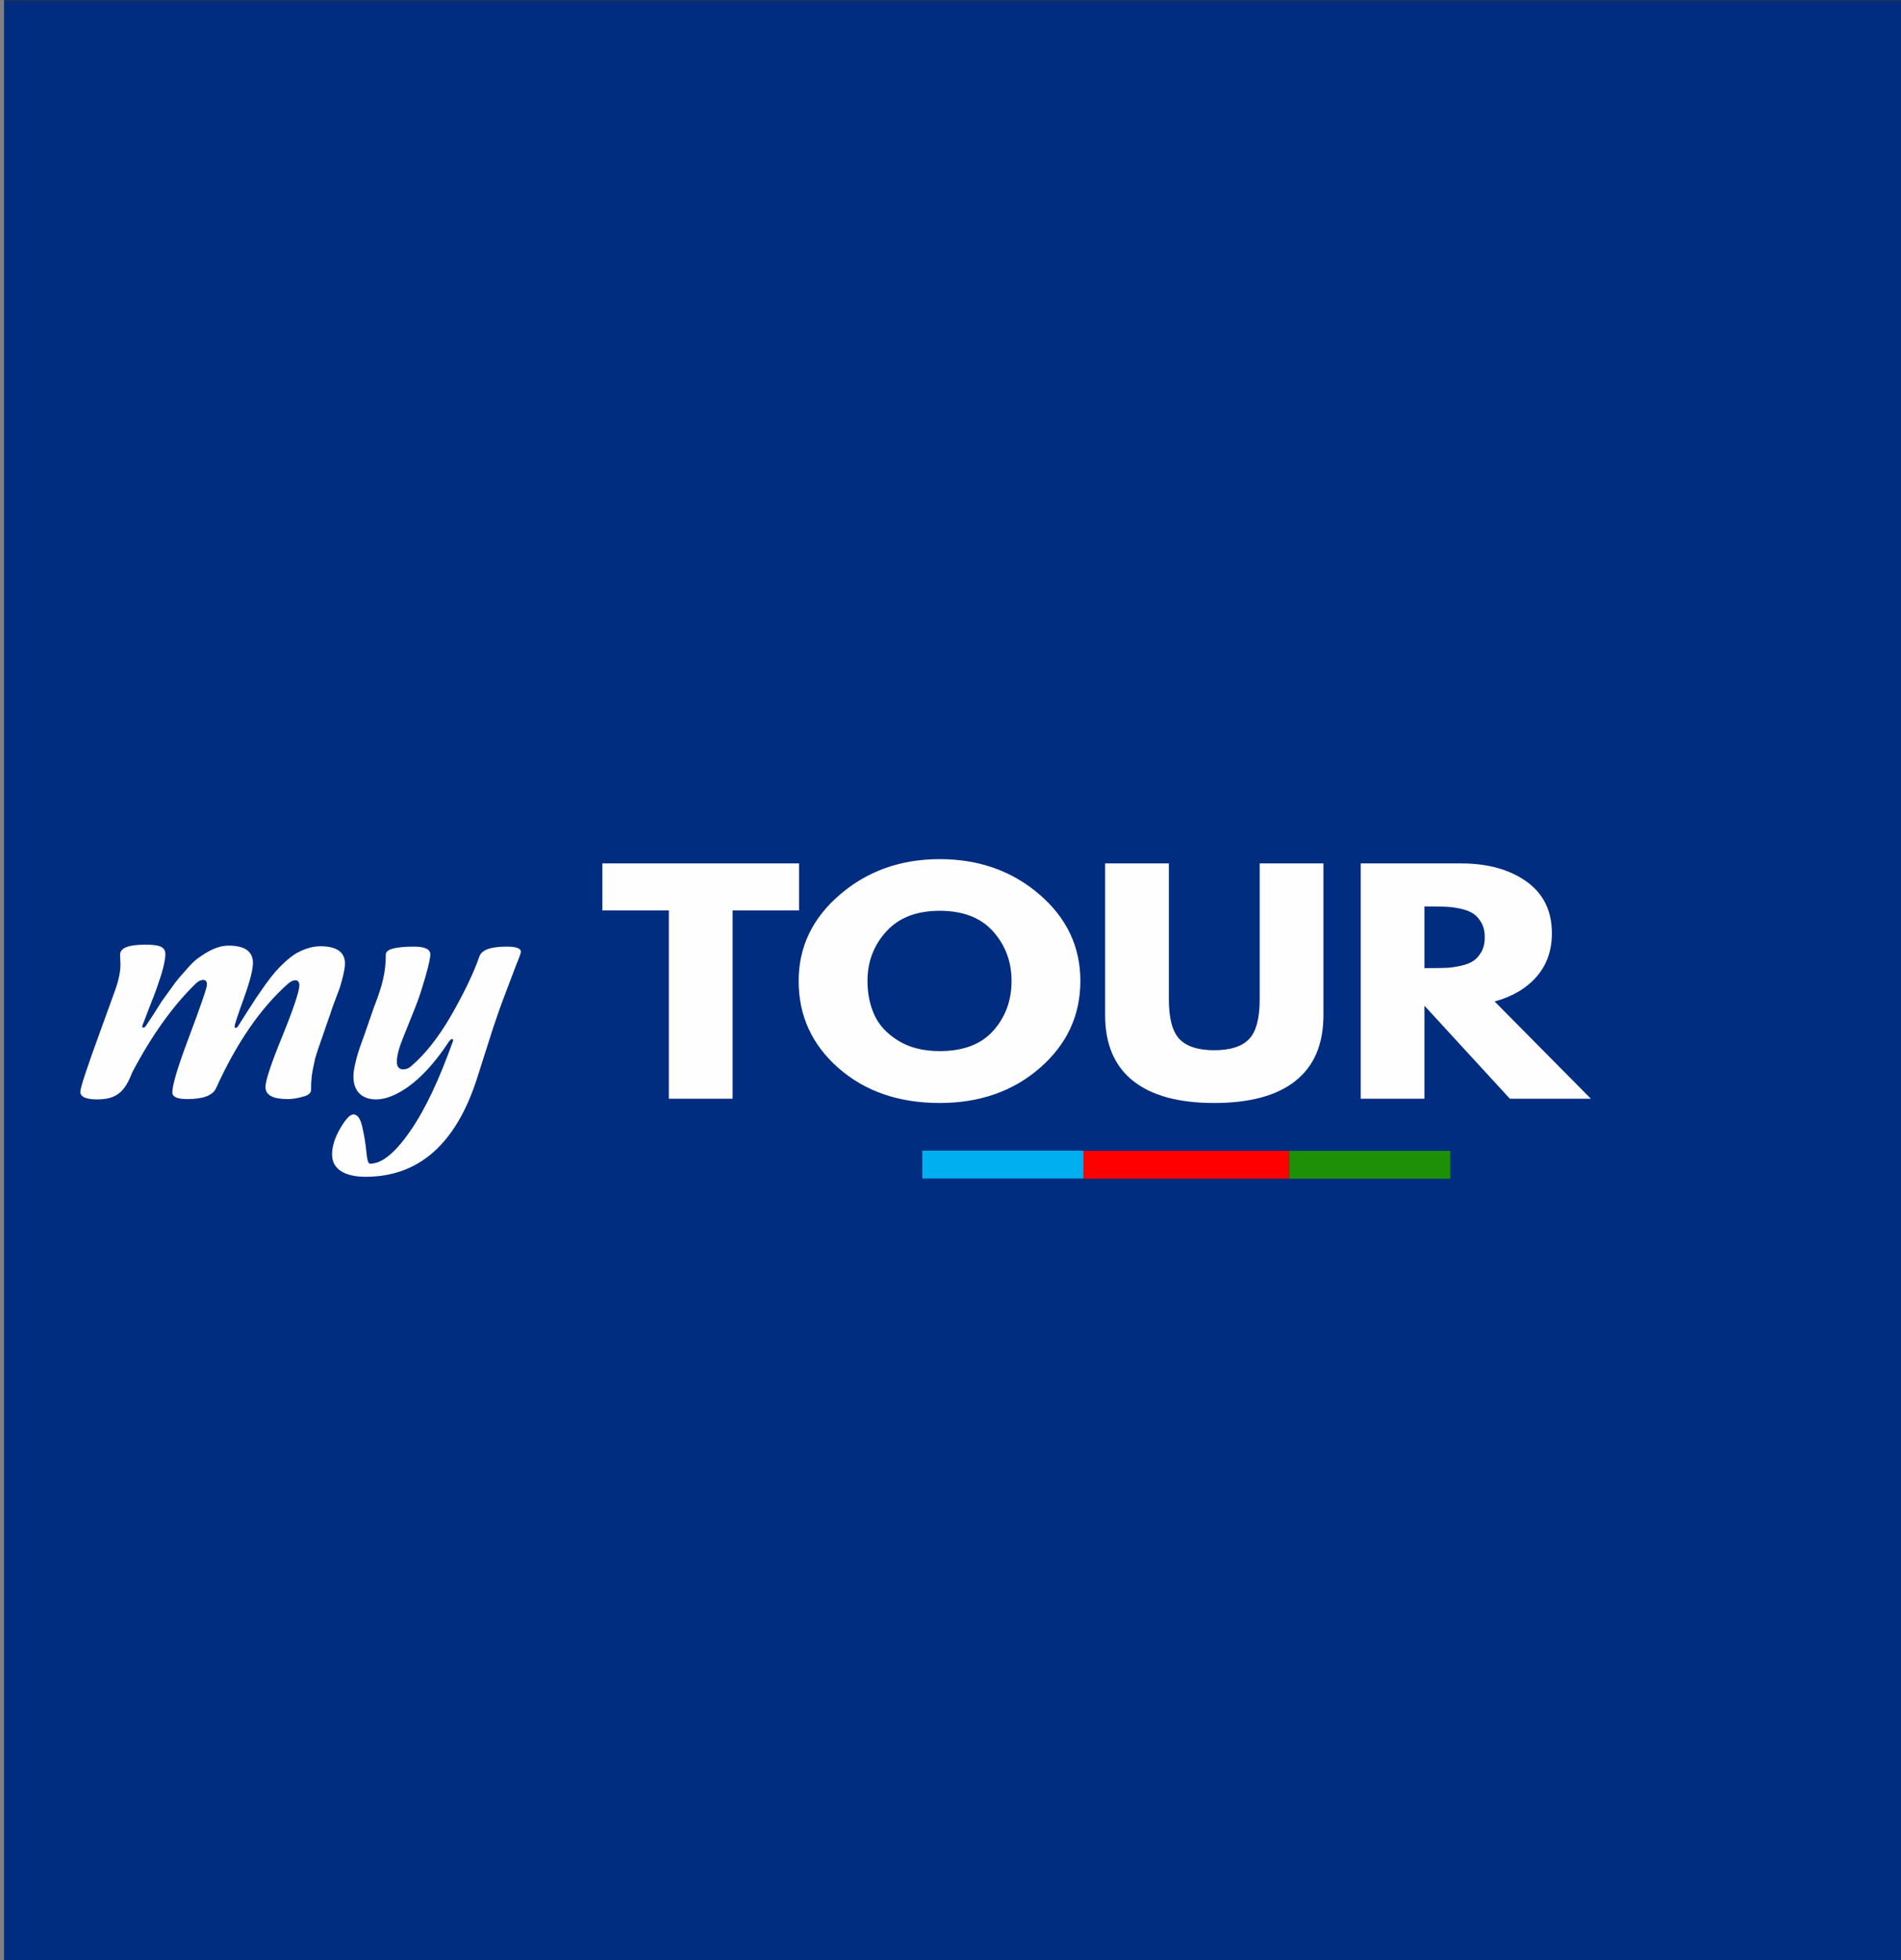 <svg width="485" height="500" viewBox="0 0 485 500" fill="none" xmlns="http://www.w3.org/2000/svg">
<rect x="0" y="0" width="485" height="500" fill="#808080" stroke="none"/>
<g clip-path="url(#clip0_9717_632)">
<path d="M485.496 0H1V500H485.496V0Z" fill="#F0F0F0"/>
<g clip-path="url(#clip1_9717_632)">
<path d="M514.282 -0.227H-90.718V508.773H514.282V-0.227Z" fill="#002D7F" stroke="#373435" stroke-width="0.756"/>
<path d="M33.743 273.513C38.716 264.106 44.064 256.604 49.884 250.944C50.55 250.282 51.203 249.946 51.856 249.946C52.522 249.946 52.8 250.363 52.8 251.198C52.8 251.941 51.106 256.858 47.73 265.847C45.189 272.596 43.967 276.923 43.967 278.674C43.967 279.753 45.189 280.343 47.73 280.343C51.856 280.343 54.301 279.427 55.148 277.513C60.399 265.939 66.51 257.103 73.455 250.944C74.108 250.363 74.774 250.027 75.33 250.027C75.996 250.027 76.371 250.445 76.371 251.361C76.371 252.776 74.955 257.103 72.051 264.269C69.135 271.344 67.732 275.681 67.732 277.259C67.732 279.346 69.607 280.343 73.455 280.343C74.483 280.343 75.802 280.17 77.206 279.753C78.622 279.427 79.372 278.837 79.372 277.921C79.372 277.004 79.372 276.18 79.469 275.345C79.553 273.594 80.122 271.344 80.4 270.011C80.775 268.596 81.816 265.684 82.191 264.605L83.22 261.602L84.248 258.691C84.345 258.436 84.623 257.438 85.289 255.687L86.692 251.941C87.164 250.363 88.011 247.452 88.011 245.782C88.011 242.871 85.942 241.364 81.719 241.364C79.469 241.364 77.303 242.199 75.524 243.197C73.927 244.113 71.483 246.444 70.26 247.859C69.607 248.612 68.76 249.691 67.732 251.106L65.469 254.364L63.037 258.11L60.774 261.684C60.593 262.019 60.399 262.182 60.121 262.182C59.939 262.182 59.842 262.019 59.842 261.775C59.842 261.439 60.593 259.108 62.19 254.69C63.787 250.282 64.537 247.279 64.537 245.619C64.537 242.698 62.468 241.201 58.342 241.201C55.426 241.201 52.897 242.698 50.356 244.53C48.952 245.528 46.883 248.114 45.661 249.447C45.105 250.109 44.342 251.106 43.411 252.44L41.245 255.443L39.188 258.691L37.215 261.684C37.022 261.938 36.84 262.101 36.647 262.101C36.368 262.101 36.272 262.019 36.272 261.775L36.368 261.602V261.439C36.647 260.859 37.3 259.027 38.438 256.105C39.648 253.193 40.495 250.608 41.16 248.531C41.813 246.363 42.188 244.612 42.188 243.37C42.188 241.364 40.41 240.957 37.022 240.957C32.799 240.957 30.633 241.782 30.633 243.533C30.633 243.869 30.73 245.284 30.73 246.037C30.73 247.951 30.258 250.027 29.423 252.44L25.563 263.099C22.187 272.342 20.493 277.422 20.493 278.511C20.493 279.753 21.909 280.425 24.728 280.425C29.508 280.425 31.77 278.755 33.743 273.513ZM90.165 284.253C89.318 284.253 88.193 285.423 86.789 287.836C85.385 290.249 84.72 292.498 84.72 294.494C84.72 298.413 88.29 300.164 93.263 300.164C106.887 300.164 116.361 291.745 121.722 275.009L125.751 262.355C126.598 259.851 127.542 257.021 128.764 253.855L131.668 246.2C132.515 244.194 132.89 243.034 132.89 242.779C132.89 241.873 131.668 241.456 129.224 241.456C125.194 241.456 122.847 242.28 122.278 244.031C120.778 248.368 118.334 253.356 115.055 259.108C111.763 264.768 108.291 269.095 104.818 272.016C104.249 272.515 103.596 272.759 102.846 272.759C101.817 272.759 101.249 272.098 101.249 270.846C101.249 269.268 101.817 267.181 102.846 264.687L105.847 257.194C106.887 254.69 107.722 251.941 108.569 249.03C109.416 246.118 109.791 244.194 109.791 243.451C109.791 242.118 108.388 241.456 105.665 241.456C100.873 241.456 98.429 242.118 98.429 243.451C98.429 247.778 97.679 251.106 95.428 256.858L93.456 262.518C93.081 263.77 91.762 267.099 91.29 268.769C90.831 270.347 90.165 272.841 90.165 274.592C90.165 278.837 92.888 280.425 95.9 280.425C97.582 280.425 99.373 279.926 101.345 278.928C105.847 276.597 110.263 272.179 114.583 265.603L114.68 265.521C114.958 265.185 115.139 265.023 115.236 265.023C115.514 265.023 115.611 265.185 115.611 265.43C112.139 275.182 108.569 282.838 104.721 288.416C100.873 293.995 97.498 296.825 94.4 296.825C93.928 296.825 93.638 295.746 93.456 293.659C93.263 291.582 92.888 289.495 92.428 287.419C91.956 285.332 91.206 284.253 90.165 284.253Z" fill="#FEFEFE"/>
<path fill-rule="evenodd" clip-rule="evenodd" d="M276.432 300.602H235.316V293.496H276.432V300.602Z" fill="#00AFEF"/>
<path fill-rule="evenodd" clip-rule="evenodd" d="M328.922 300.653H276.432V293.547H328.922V300.653Z" fill="#FE0000"/>
<path fill-rule="evenodd" clip-rule="evenodd" d="M370.026 300.663H328.922V293.547H370.026V300.663Z" fill="#1E9007"/>
<path d="M153.69 232.232V220.23H203.857V232.232H186.904V280.251H170.642V232.232H153.69ZM203.76 250.21C203.76 241.526 207.281 234.176 214.323 228.16C221.353 222.144 229.823 219.141 239.745 219.141C249.716 219.141 258.198 222.134 265.167 228.13C272.149 234.115 275.634 241.476 275.634 250.21C275.634 258.985 272.209 266.366 265.349 272.362C258.488 278.348 249.945 281.34 239.745 281.34C229.303 281.34 220.7 278.368 213.924 272.433C207.148 266.488 203.76 259.077 203.76 250.21ZM221.317 250.21C221.317 253.356 221.898 256.237 223.047 258.822C224.209 261.418 226.217 263.617 229.109 265.409C231.989 267.211 235.534 268.106 239.745 268.106C245.795 268.106 250.369 266.355 253.454 262.864C256.54 259.372 258.077 255.157 258.077 250.21C258.077 245.303 256.504 241.099 253.37 237.587C250.224 234.065 245.686 232.314 239.745 232.314C233.865 232.314 229.327 234.065 226.121 237.587C222.926 241.099 221.317 245.303 221.317 250.21ZM337.646 220.23V258.934C337.646 266.305 335.287 271.883 330.556 275.67C325.825 279.457 318.903 281.34 309.792 281.34C300.693 281.34 293.772 279.457 289.041 275.67C284.309 271.883 281.95 266.305 281.95 258.934V220.23H298.212V254.934C298.212 259.789 299.12 263.159 300.935 265.052C302.75 266.936 305.702 267.882 309.792 267.882C313.894 267.882 316.846 266.936 318.661 265.052C320.476 263.159 321.384 259.789 321.384 254.934V220.23H337.646ZM347.157 220.23H372.676C379.536 220.23 385.127 221.767 389.446 224.852C393.778 227.936 395.932 232.334 395.932 238.055C395.932 242.473 394.625 246.169 391.999 249.151C389.374 252.134 385.816 254.231 381.315 255.443L405.878 280.251H385.211L363.419 256.532V280.251H347.157V220.23ZM363.419 246.932H365.319C366.819 246.932 368.09 246.912 369.13 246.861C370.159 246.81 371.345 246.637 372.676 246.352C373.995 246.057 375.072 245.649 375.87 245.11C376.681 244.58 377.371 243.807 377.951 242.789C378.52 241.771 378.81 240.529 378.81 239.073C378.81 237.617 378.52 236.386 377.951 235.368C377.371 234.35 376.681 233.566 375.87 233.036C375.072 232.507 373.995 232.09 372.676 231.794C371.345 231.509 370.159 231.336 369.13 231.296C368.09 231.245 366.819 231.214 365.319 231.214H363.419V246.932Z" fill="#FEFEFE"/>
</g>
</g>
<defs>
<clipPath id="clip0_9717_632">
<rect width="485" height="500" fill="white"/>
</clipPath>
<clipPath id="clip1_9717_632">
<rect width="484" height="509" fill="white" transform="translate(1 -9)"/>
</clipPath>
</defs>
</svg>
